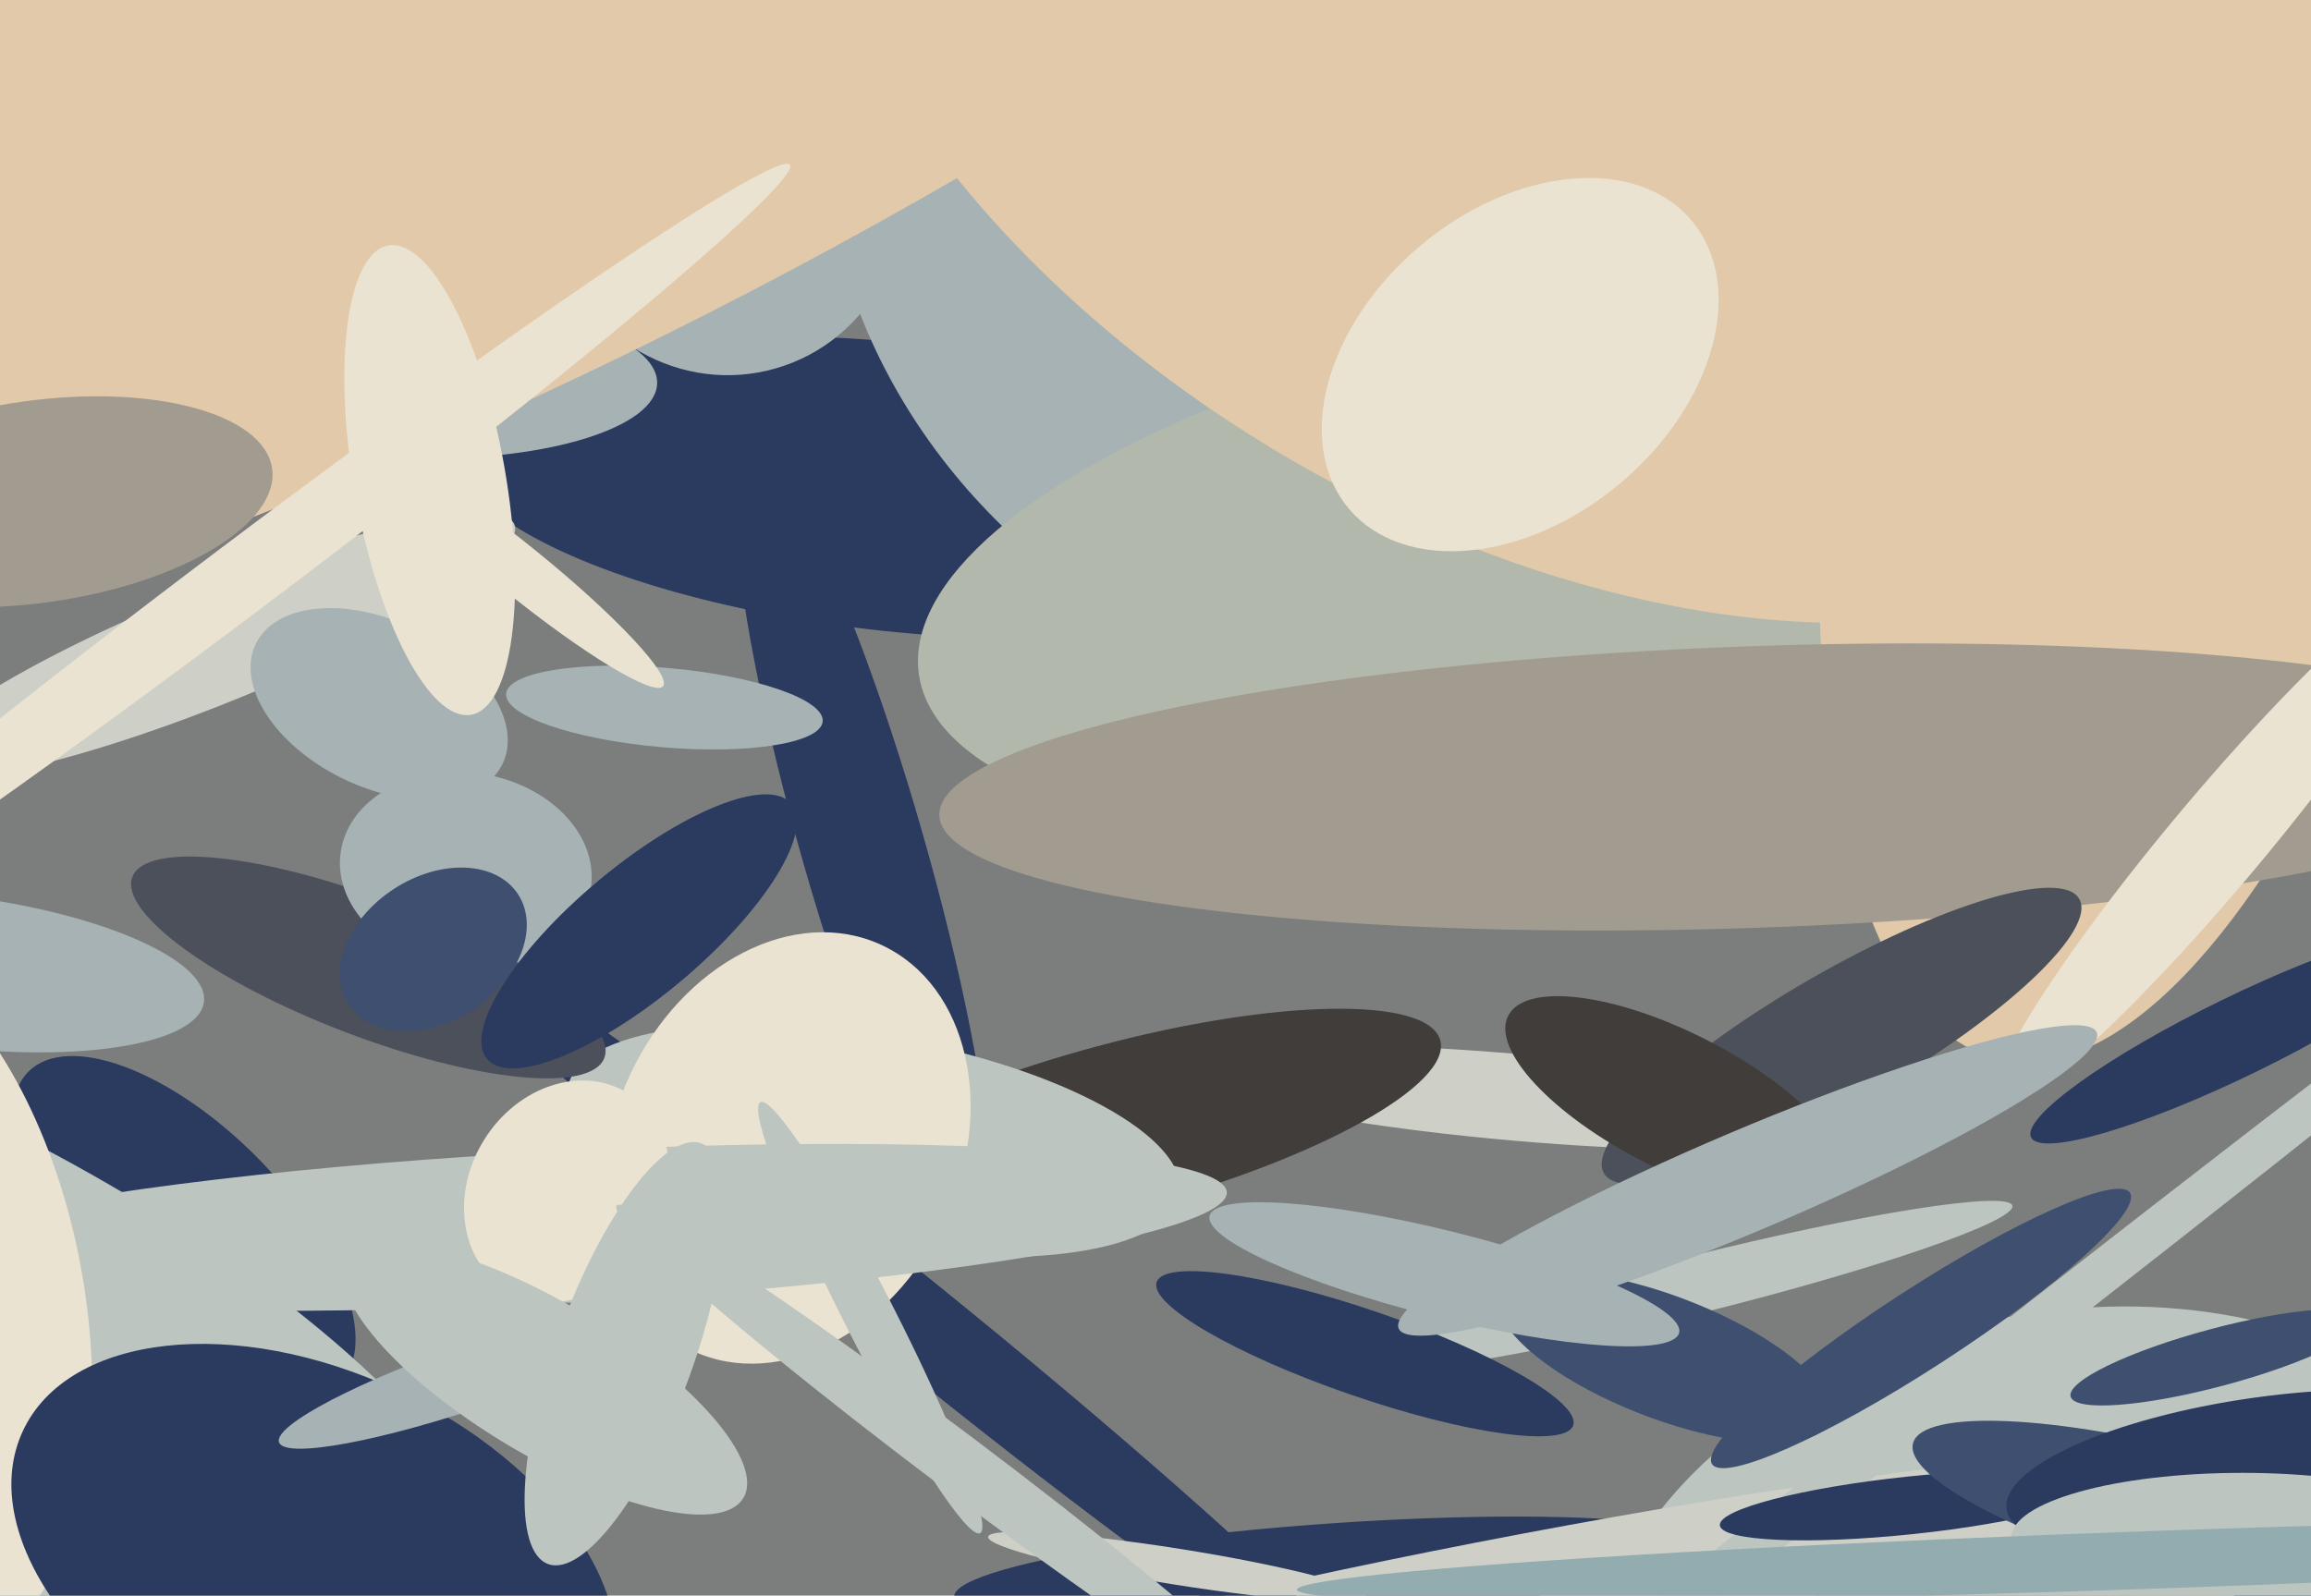 <svg xmlns="http://www.w3.org/2000/svg" width="640px" height="442px">
  <rect width="640" height="442" fill="rgb(124,126,126)"/>
  <ellipse cx="239" cy="235" rx="114" ry="17" transform="rotate(74,239,235)" fill="rgb(43,58,95)"/>
  <ellipse cx="249" cy="135" rx="125" ry="40" transform="rotate(6,249,135)" fill="rgb(43,58,95)"/>
  <ellipse cx="369" cy="435" rx="105" ry="13" transform="rotate(176,369,435)" fill="rgb(43,58,95)"/>
  <ellipse cx="569" cy="453" rx="129" ry="89" transform="rotate(168,569,453)" fill="rgb(189,197,192)"/>
  <ellipse cx="201" cy="54" rx="49" ry="50" transform="rotate(164,201,54)" fill="rgb(167,178,180)"/>
  <ellipse cx="116" cy="105" rx="66" ry="22" transform="rotate(1,116,105)" fill="rgb(167,178,180)"/>
  <ellipse cx="59" cy="179" rx="90" ry="16" transform="rotate(158,59,179)" fill="rgb(206,208,200)"/>
  <ellipse cx="614" cy="376" rx="42" ry="8" transform="rotate(165,614,376)" fill="rgb(62,79,111)"/>
  <ellipse cx="184" cy="196" rx="11" ry="44" transform="rotate(95,184,196)" fill="rgb(167,178,180)"/>
  <ellipse cx="403" cy="38" rx="176" ry="160" transform="rotate(12,403,38)" fill="rgb(167,178,180)"/>
  <ellipse cx="458" cy="155" rx="206" ry="73" transform="rotate(171,458,155)" fill="rgb(178,184,171)"/>
  <ellipse cx="426" cy="11" rx="135" ry="223" transform="rotate(120,426,11)" fill="rgb(225,201,170)"/>
  <ellipse cx="420" cy="304" rx="12" ry="94" transform="rotate(95,420,304)" fill="rgb(206,208,200)"/>
  <ellipse cx="105" cy="195" rx="38" ry="23" transform="rotate(26,105,195)" fill="rgb(167,178,180)"/>
  <ellipse cx="412" cy="444" rx="200" ry="17" transform="rotate(169,412,444)" fill="rgb(206,208,200)"/>
  <ellipse cx="170" cy="-18" rx="105" ry="393" transform="rotate(62,170,-18)" fill="rgb(225,201,170)"/>
  <ellipse cx="51" cy="340" rx="28" ry="61" transform="rotate(135,51,340)" fill="rgb(43,58,95)"/>
  <ellipse cx="310" cy="312" rx="23" ry="92" transform="rotate(75,310,312)" fill="rgb(64,61,59)"/>
  <ellipse cx="-22" cy="368" rx="178" ry="60" transform="rotate(27,-22,368)" fill="rgb(189,197,192)"/>
  <ellipse cx="620" cy="287" rx="11" ry="64" transform="rotate(64,620,287)" fill="rgb(43,58,95)"/>
  <ellipse cx="253" cy="366" rx="170" ry="12" transform="rotate(39,253,366)" fill="rgb(43,58,95)"/>
  <ellipse cx="242" cy="316" rx="86" ry="29" transform="rotate(10,242,316)" fill="rgb(189,197,192)"/>
  <ellipse cx="469" cy="356" rx="8" ry="91" transform="rotate(76,469,356)" fill="rgb(189,197,192)"/>
  <ellipse cx="218" cy="318" rx="48" ry="62" transform="rotate(25,218,318)" fill="rgb(235,227,209)"/>
  <ellipse cx="570" cy="362" rx="276" ry="6" transform="rotate(142,570,362)" fill="rgb(189,197,192)"/>
  <ellipse cx="529" cy="417" rx="8" ry="53" transform="rotate(84,529,417)" fill="rgb(43,58,95)"/>
  <ellipse cx="378" cy="375" rx="12" ry="61" transform="rotate(109,378,375)" fill="rgb(43,58,95)"/>
  <ellipse cx="241" cy="365" rx="7" ry="67" transform="rotate(153,241,365)" fill="rgb(189,197,192)"/>
  <ellipse cx="606" cy="49" rx="250" ry="90" transform="rotate(102,606,49)" fill="rgb(225,201,170)"/>
  <ellipse cx="609" cy="421" rx="82" ry="18" transform="rotate(15,609,421)" fill="rgb(62,79,111)"/>
  <ellipse cx="154" cy="340" rx="186" ry="21" transform="rotate(177,154,340)" fill="rgb(189,197,192)"/>
  <ellipse cx="-28" cy="359" rx="99" ry="51" transform="rotate(79,-28,359)" fill="rgb(235,227,209)"/>
  <ellipse cx="87" cy="434" rx="54" ry="89" transform="rotate(115,87,434)" fill="rgb(43,58,95)"/>
  <ellipse cx="627" cy="408" rx="72" ry="21" transform="rotate(172,627,408)" fill="rgb(43,58,95)"/>
  <ellipse cx="421" cy="101" rx="62" ry="43" transform="rotate(140,421,101)" fill="rgb(235,227,209)"/>
  <ellipse cx="102" cy="268" rx="19" ry="70" transform="rotate(111,102,268)" fill="rgb(75,80,90)"/>
  <ellipse cx="486" cy="218" rx="226" ry="39" transform="rotate(178,486,218)" fill="rgb(162,156,144)"/>
  <ellipse cx="144" cy="158" rx="51" ry="7" transform="rotate(39,144,158)" fill="rgb(235,227,209)"/>
  <ellipse cx="510" cy="287" rx="18" ry="76" transform="rotate(60,510,287)" fill="rgb(75,80,90)"/>
  <ellipse cx="134" cy="380" rx="60" ry="9" transform="rotate(161,134,380)" fill="rgb(167,178,180)"/>
  <ellipse cx="157" cy="330" rx="27" ry="32" transform="rotate(32,157,330)" fill="rgb(235,227,209)"/>
  <ellipse cx="326" cy="434" rx="53" ry="5" transform="rotate(9,326,434)" fill="rgb(206,208,200)"/>
  <ellipse cx="461" cy="376" rx="17" ry="49" transform="rotate(111,461,376)" fill="rgb(62,79,111)"/>
  <ellipse cx="532" cy="368" rx="69" ry="11" transform="rotate(147,532,368)" fill="rgb(62,79,111)"/>
  <ellipse cx="151" cy="382" rx="64" ry="21" transform="rotate(31,151,382)" fill="rgb(189,197,192)"/>
  <ellipse cx="129" cy="241" rx="27" ry="35" transform="rotate(98,129,241)" fill="rgb(167,178,180)"/>
  <ellipse cx="-13" cy="269" rx="70" ry="21" transform="rotate(7,-13,269)" fill="rgb(167,178,180)"/>
  <ellipse cx="400" cy="353" rx="67" ry="12" transform="rotate(14,400,353)" fill="rgb(167,178,180)"/>
  <ellipse cx="621" cy="426" rx="64" ry="18" transform="rotate(0,621,426)" fill="rgb(189,197,192)"/>
  <ellipse cx="464" cy="305" rx="19" ry="52" transform="rotate(117,464,305)" fill="rgb(64,61,59)"/>
  <ellipse cx="614" cy="233" rx="95" ry="13" transform="rotate(130,614,233)" fill="rgb(235,227,209)"/>
  <ellipse cx="173" cy="375" rx="19" ry="62" transform="rotate(20,173,375)" fill="rgb(189,197,192)"/>
  <ellipse cx="10" cy="139" rx="28" ry="66" transform="rotate(82,10,139)" fill="rgb(162,156,144)"/>
  <ellipse cx="119" cy="133" rx="66" ry="21" transform="rotate(80,119,133)" fill="rgb(235,227,209)"/>
  <ellipse cx="177" cy="258" rx="55" ry="18" transform="rotate(140,177,258)" fill="rgb(43,58,95)"/>
  <ellipse cx="120" cy="263" rx="20" ry="28" transform="rotate(57,120,263)" fill="rgb(62,79,111)"/>
  <ellipse cx="484" cy="327" rx="105" ry="14" transform="rotate(157,484,327)" fill="rgb(167,178,180)"/>
  <ellipse cx="67" cy="160" rx="190" ry="10" transform="rotate(143,67,160)" fill="rgb(235,227,209)"/>
  <ellipse cx="265" cy="405" rx="118" ry="8" transform="rotate(37,265,405)" fill="rgb(189,197,192)"/>
  <ellipse cx="599" cy="432" rx="240" ry="8" transform="rotate(178,599,432)" fill="rgb(146,172,176)"/>
</svg>